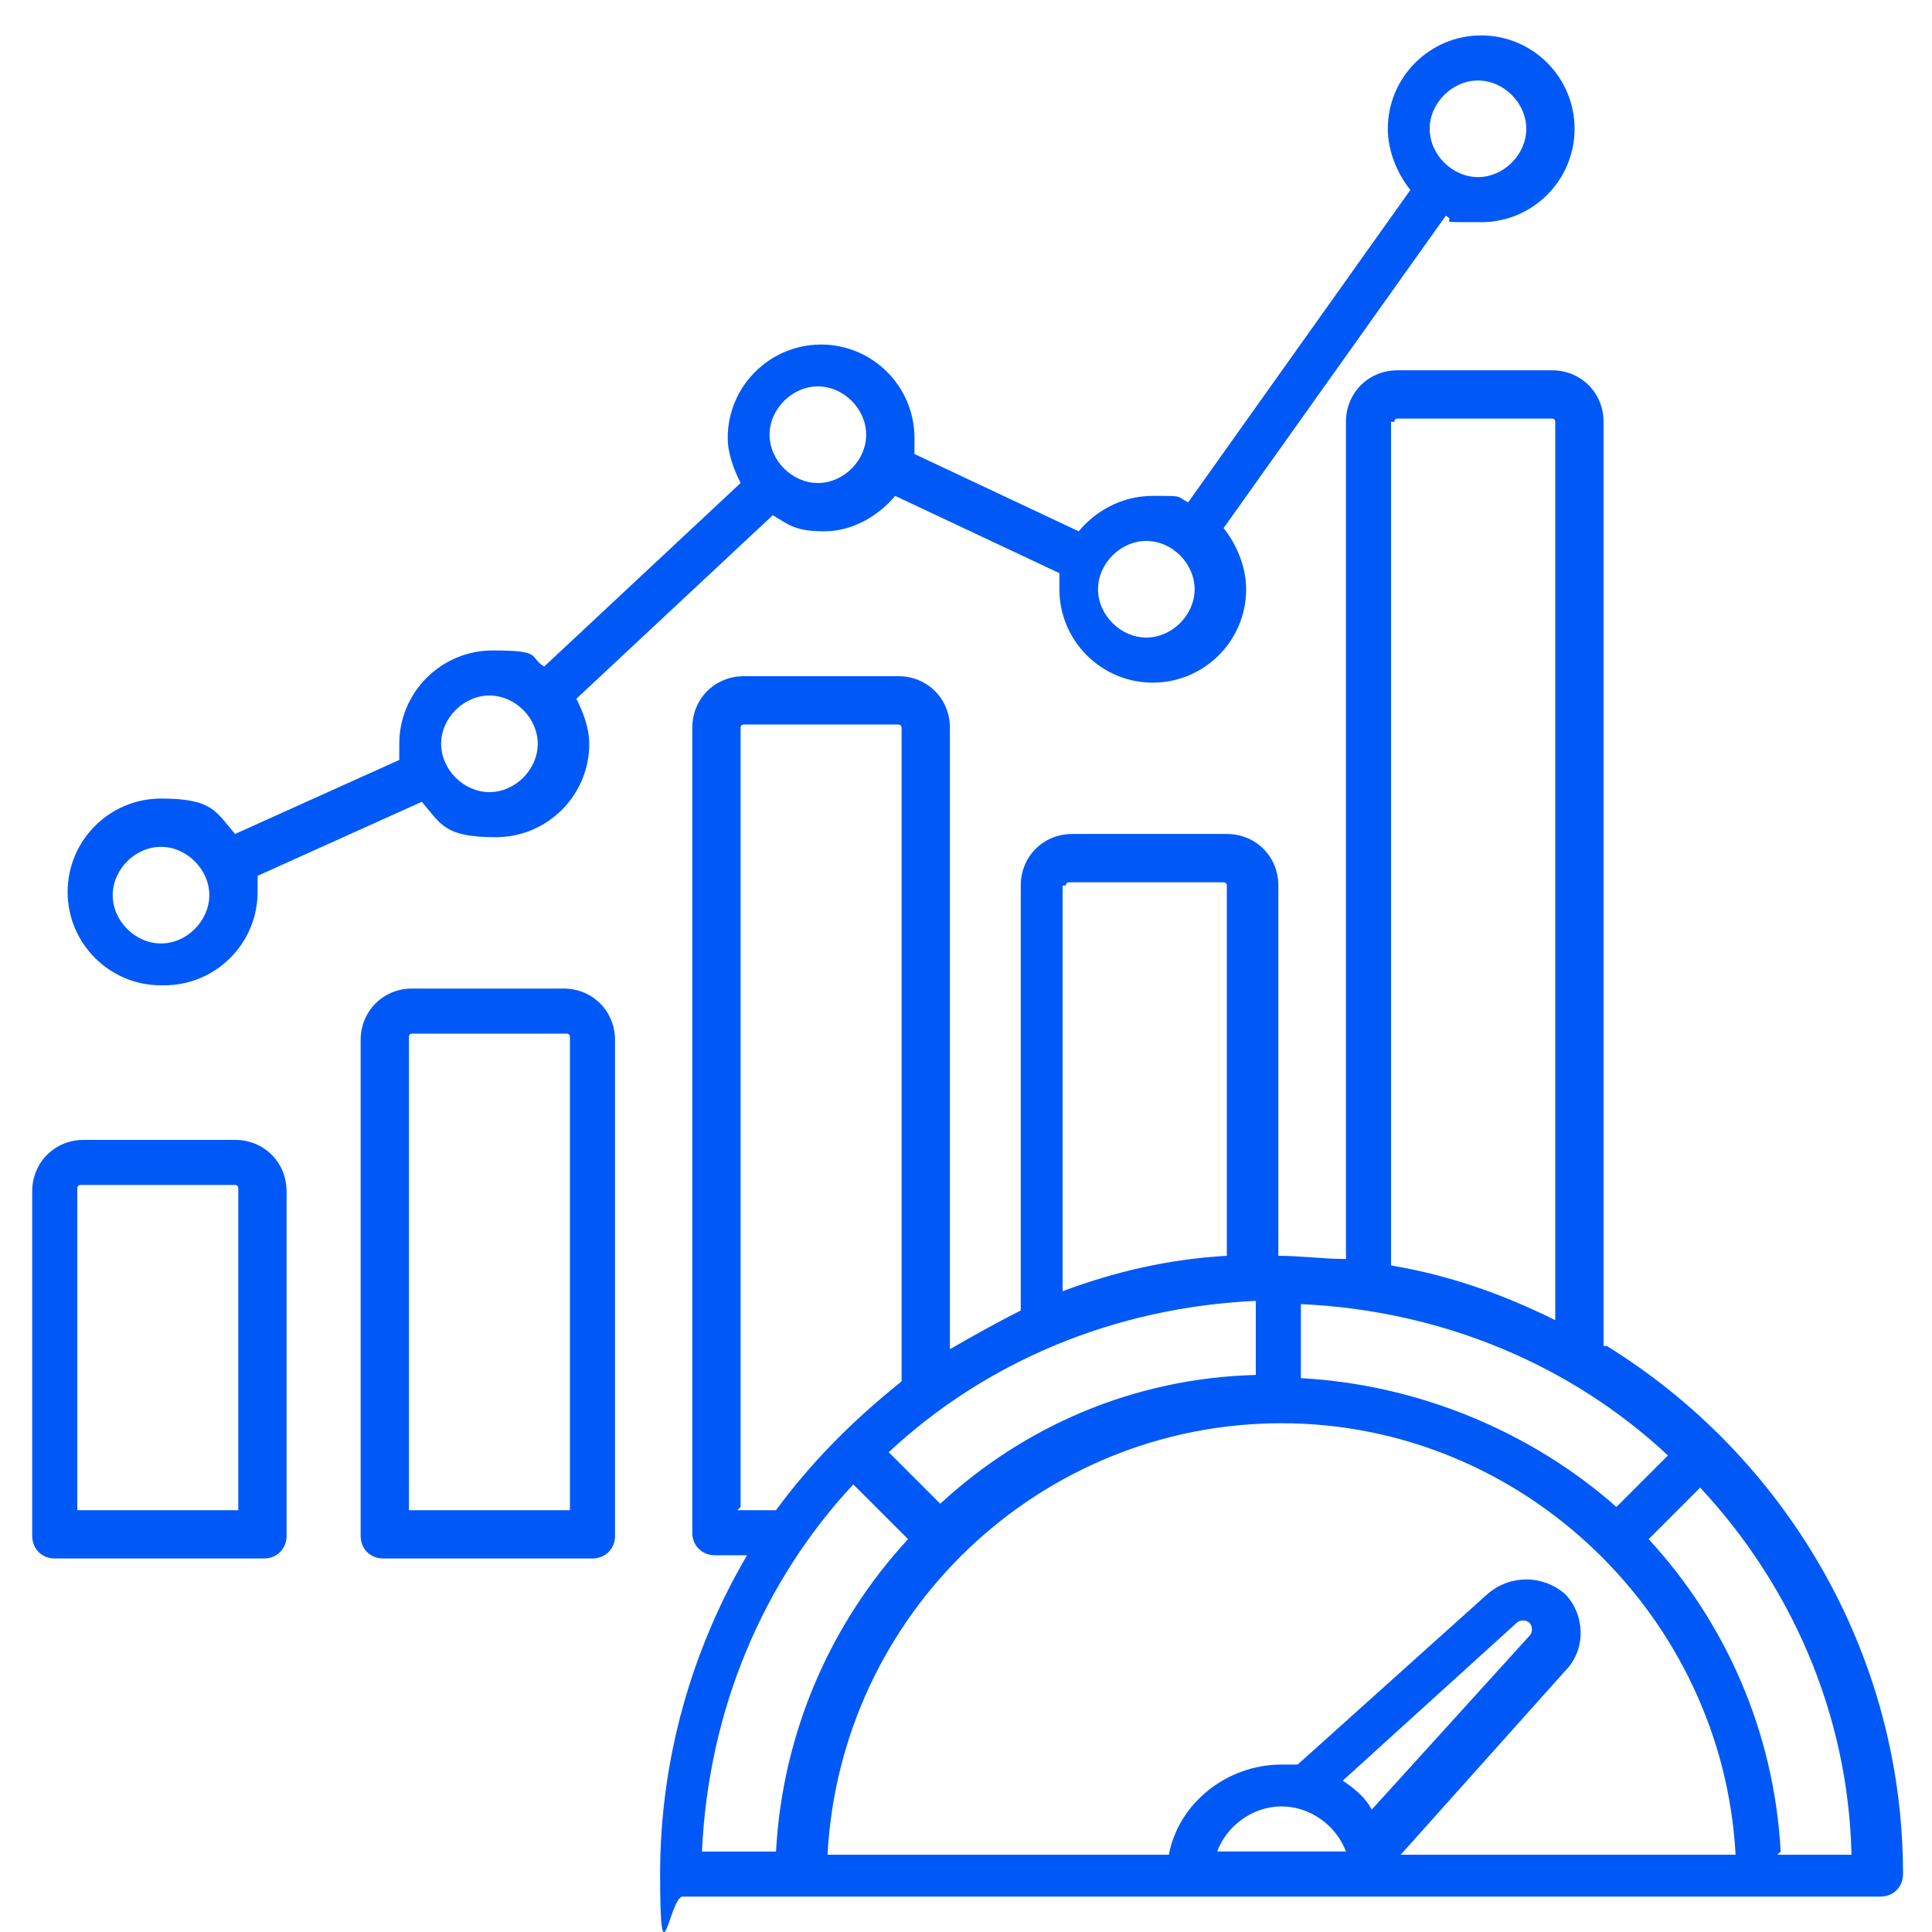 <svg xmlns="http://www.w3.org/2000/svg" viewBox="0 0 60 60"><path d="M55.3 57.5c-.2-3.7-1.7-7.1-4.1-9.7l1.6-1.6c2.8 3 4.6 7 4.7 11.4h-2.3ZM26.6 46.2l1.6 1.6c-2.4 2.6-3.9 6-4.1 9.7h-2.3c.2-4.4 1.9-8.4 4.7-11.4Zm-3.7.7h1.2c1.1-1.5 2.4-2.8 3.9-4V22.6s0-.1-.1-.1h-4.8s-.1 0-.1.1v24.2Zm10.2-19.4s0-.1.1-.1H38s.1 0 .1.1V39c-1.8.1-3.5.5-5.1 1.1V27.5Zm10.2-14.4s0-.1.1-.1h4.8s.1 0 .1.1V41c-1.6-.8-3.3-1.4-5.1-1.7V13.1Zm6.9 33.7 1.6-1.6c-3-2.8-7-4.5-11.4-4.7v2.3c3.7.2 7.2 1.7 9.8 4ZM39 40.4c-4.4.2-8.4 1.9-11.4 4.7l1.6 1.6c2.6-2.4 6-3.9 9.8-4v-2.3Zm9.6 11.5-5.1 5.7h10.4c-.4-7.4-6.6-13.4-14.1-13.4s-13.7 5.9-14.1 13.4h10.6c.3-1.6 1.8-2.8 3.5-2.8h.5l5.9-5.3c.7-.6 1.7-.6 2.4 0 .6.6.7 1.7 0 2.4Zm-6.9 5.6h-3.9c.3-.8 1.1-1.4 2-1.4s1.7.6 2 1.4Zm0-2.2 5.4-4.9c.1-.1.3-.1.4 0 .1.1.1.3 0 .4l-4.9 5.4c-.2-.4-.6-.7-.9-.9Zm8.1-13.5V13.1c0-.9-.7-1.6-1.6-1.6h-4.8c-.9 0-1.6.7-1.6 1.6v26c-.7 0-1.4-.1-2.1-.1V27.5c0-.9-.7-1.6-1.6-1.6h-4.8c-.9 0-1.6.7-1.6 1.6v13.2c-.8.4-1.5.8-2.2 1.2V22.6c0-.9-.7-1.6-1.6-1.6h-4.8c-.9 0-1.6.7-1.6 1.6v25c0 .4.3.7.7.7h1c-1.7 2.9-2.7 6.3-2.7 9.9s.3.7.7.7h37.2c.4 0 .7-.3.7-.7 0-6.9-3.7-13-9.2-16.4ZM5 26.3c.8 0 1.5.7 1.5 1.5s-.7 1.5-1.5 1.5-1.5-.7-1.5-1.5.7-1.5 1.5-1.5Zm10.2-4.7c.8 0 1.5.7 1.5 1.5s-.7 1.5-1.5 1.5-1.5-.7-1.5-1.5.7-1.5 1.5-1.5ZM25.4 12c.8 0 1.5.7 1.5 1.5s-.7 1.5-1.5 1.5-1.5-.7-1.5-1.5.7-1.5 1.5-1.5Zm10.2 4.8c.8 0 1.5.7 1.5 1.5s-.7 1.5-1.5 1.5-1.5-.7-1.5-1.5.7-1.5 1.5-1.5ZM45.9 2.5c.8 0 1.5.7 1.5 1.5s-.7 1.5-1.5 1.5-1.5-.7-1.5-1.5.7-1.5 1.5-1.5ZM5 30.6c-1.6 0-2.9-1.3-2.9-2.9s1.3-2.9 2.9-2.9 1.7.4 2.3 1.1l5.1-2.3v-.5c0-1.6 1.3-2.9 2.9-2.9s1.1.2 1.6.5L23 15c-.2-.4-.4-.9-.4-1.4 0-1.6 1.3-2.9 2.9-2.9s2.9 1.3 2.9 2.9v.5l5.1 2.4c.5-.6 1.3-1.1 2.3-1.1s.7 0 1.1.2l6.9-9.7c-.4-.5-.7-1.2-.7-1.9 0-1.6 1.3-2.9 2.9-2.9s2.9 1.3 2.9 2.9-1.3 2.9-2.9 2.9-.7 0-1.1-.2L38 16.4c.4.5.7 1.2.7 1.9 0 1.6-1.3 2.9-2.9 2.9s-2.9-1.3-2.9-2.9v-.5l-5.1-2.4c-.5.6-1.3 1.1-2.2 1.1s-1.1-.2-1.6-.5l-6.1 5.7c.2.4.4.9.4 1.4 0 1.6-1.3 2.9-2.9 2.9s-1.7-.4-2.3-1.1L8 27.2v.5c0 1.6-1.3 2.9-2.9 2.9Zm12.8 16.3h-5.1V32.2s0-.1.1-.1h4.8s.1 0 .1.1v14.7Zm-.2-16.2h-4.8c-.9 0-1.6.7-1.6 1.6v15.4c0 .4.3.7.7.7h6.5c.4 0 .7-.3.7-.7V32.3c0-.9-.7-1.6-1.6-1.6ZM7.5 46.9H2.4v-10s0-.1.1-.1h4.8s.1 0 .1.1v10Zm-.1-11.5H2.6c-.9 0-1.6.7-1.6 1.6v10.7c0 .4.3.7.7.7h6.5c.4 0 .7-.3.7-.7V37c0-.9-.7-1.6-1.6-1.6Z" style="fill:#0059f7;fill-rule:evenodd"/></svg>